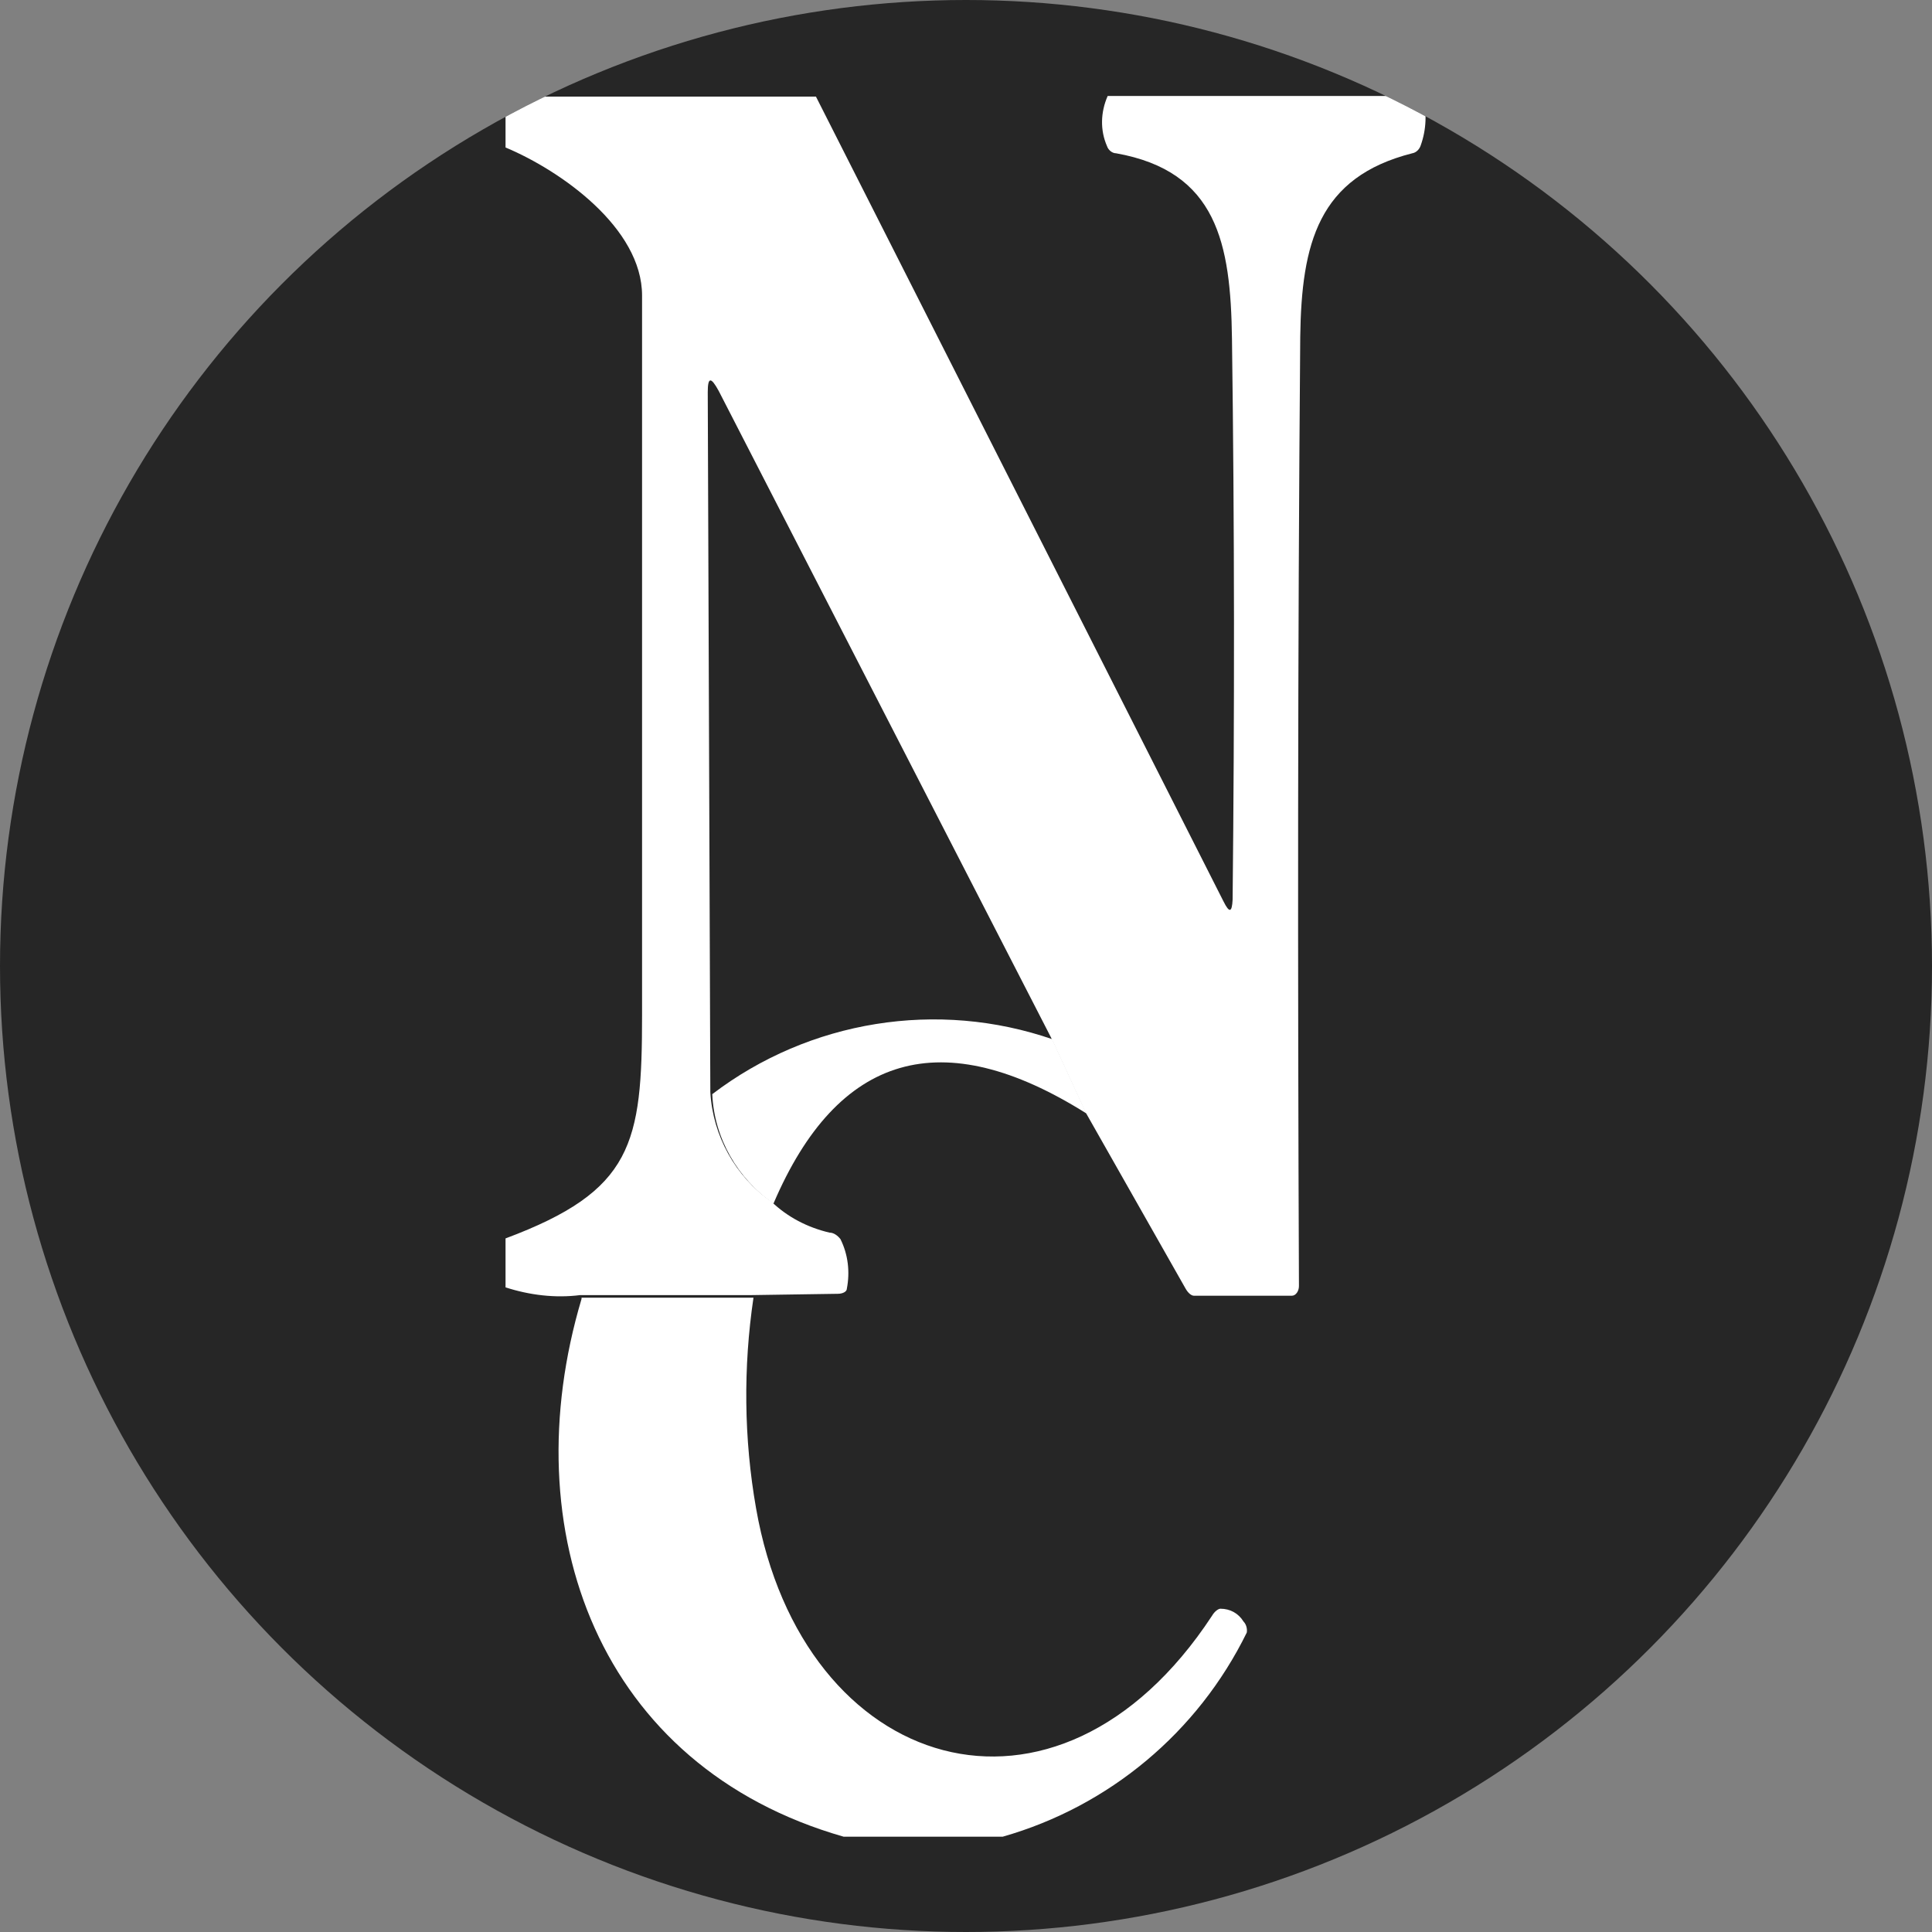 <?xml version='1.0' encoding='utf-8'?>
<svg xmlns="http://www.w3.org/2000/svg" id="Layer_1" version="1.1" viewBox="0 0 300 300" width="300" height="300">
  
  <rect x="0" y="0" width="300" height="300" fill="#808080" stroke="none"/>
  
  <defs>
    <style>
      .st0 {
        fill: #fff;
      }

      .st1 {
        fill: #262626;
      }
    </style>
  <clipPath id="bz_circular_clip"><circle cx="150.0" cy="150.0" r="150.0" /></clipPath></defs>
  <g clip-path="url(#bz_circular_clip)"><rect class="st1" width="300" height="300" />
  <g>
    <path class="st0" d="M78.7,15h48l63.3,125c.9,1.8,1.3,1.7,1.4-.3.3-28.8.3-57.8-.1-87.1-.2-14.8-2.3-26-18-28.8-.6,0-1.2-.5-1.4-1.1-1.1-2.5-1-5.3.1-7.8h48.9c.7,2.5.6,5.2-.3,7.7-.2.6-.7,1.1-1.3,1.2-14.6,3.7-17.2,14-17.4,28.5-.4,49.1-.4,98.3-.2,147.4,0,.8-.5,1.5-1.1,1.5h-15.2c-.4,0-.9-.4-1.3-1.1l-15.6-27.5-5.3-11.5-51.6-100.4c-1.2-2.2-1.7-2.2-1.7.2l.4,108.7c.4,6.8,3.9,13.1,9.5,17,2.5,2.4,5.6,4,9,4.8.7,0,1.3.5,1.7,1,1.2,2.4,1.5,5.1,1,7.7,0,.5-.7.8-1.4.8l-13.3.2h-26.7c-3.9.5-7.9,0-11.6-1.2v-7.6c19.8-7.4,21.2-14.7,21.2-34.7V45.9c0-10.5-12.6-19.4-21.2-23v-7.9Z" />
    <path class="st0" d="M163.4,161.4l5.3,11.5c-22.4-14.1-38.6-9.4-48.6,14-5.6-3.9-9.2-10.2-9.5-17,15.1-11.5,35-14.7,52.9-8.5Z" />
    <path class="st0" d="M90.3,201.5h26.7c-1.6,10.8-1.5,21.9.4,32.7,7.2,41.2,46.7,53.4,70.8,16.7.4-.7,1-1.1,1.3-1.1,1.5,0,2.8.7,3.6,2,.4.4.6,1.1.5,1.7-7.6,15.5-21.4,27-37.9,31.7h-24.7c-38.1-10.9-51.4-47.6-40.7-83.5Z" />
  </g>
</g></svg>